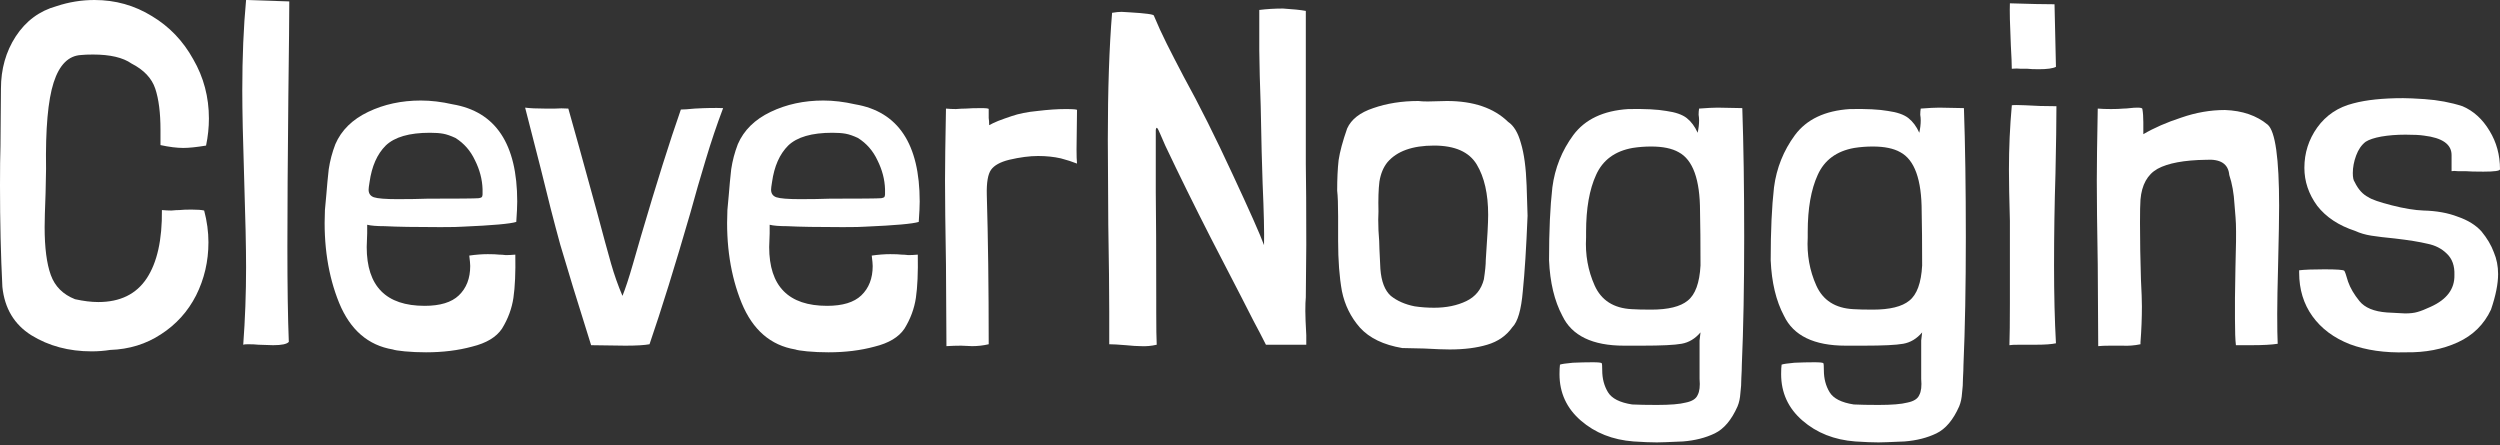 <?xml version="1.0" encoding="UTF-8"?>
<svg xmlns="http://www.w3.org/2000/svg" width="842" height="150" viewBox="0 0 842 150" fill="none">
  <rect x="0" y="0" width="842" height="150" fill="#333333" stroke="none"/>
  <path d="M15.352 64.998C15.139 70.534 15.032 74.367 15.032 76.496C15.032 83.417 15.725 88.793 17.111 92.626C18.497 96.459 21.215 99.174 25.267 100.771C28.145 101.409 30.757 101.729 33.102 101.729C40.458 101.729 45.895 99.067 49.414 93.744C52.932 88.421 54.638 80.755 54.531 70.747C55.704 70.853 56.77 70.907 57.729 70.907C58.795 70.8 59.702 70.747 60.448 70.747C61.407 70.641 62.74 70.587 64.446 70.587C66.471 70.587 67.91 70.694 68.763 70.907C69.723 74.527 70.203 78.093 70.203 81.607C70.203 87.995 68.817 93.957 66.045 99.493C63.273 104.923 59.328 109.288 54.211 112.588C49.2 115.889 43.497 117.646 37.1 117.859C35.075 118.178 32.996 118.338 30.864 118.338C23.188 118.338 16.418 116.528 10.554 112.908C4.797 109.288 1.546 103.858 0.8 96.618C0.267 85.972 0 74.58 0 62.443C0 56.8 0.053 52.382 0.16 49.188L0.32 29.864C0.32 23.263 1.972 17.407 5.277 12.297C8.689 7.08 13.273 3.673 19.03 2.076C23.188 0.692 27.452 0 31.823 0C38.859 0 45.309 1.81 51.173 5.43C57.036 8.943 61.674 13.787 65.085 19.962C68.603 26.031 70.362 32.685 70.362 39.925C70.362 42.906 70.043 45.94 69.403 49.028C66.205 49.56 63.646 49.826 61.727 49.826C59.595 49.826 57.036 49.507 54.051 48.868V43.758C54.051 38.009 53.465 33.377 52.292 29.864C51.119 26.351 48.454 23.529 44.296 21.4C41.418 19.377 37.1 18.366 31.343 18.366C29.637 18.366 28.305 18.419 27.345 18.525C23.081 18.738 19.989 21.826 18.07 27.788C16.151 33.75 15.299 43.438 15.512 56.853L15.352 64.998Z" fill="white"></path>
  <path d="M81.602 30.503C81.602 19.217 82.028 9.05 82.881 0L97.433 0.479C97.433 4.844 97.326 15.651 97.113 32.898C96.9 54.191 96.793 70.907 96.793 83.044C96.793 96.459 96.953 107.159 97.273 115.144C96.633 115.889 94.874 116.262 91.996 116.262L87.039 116.102C86.079 115.995 84.906 115.942 83.52 115.942C82.668 115.942 82.135 115.995 81.921 116.102C82.561 107.478 82.881 98.801 82.881 90.071C82.881 83.47 82.668 73.568 82.241 60.367C81.815 47.165 81.602 37.21 81.602 30.503Z" fill="white"></path>
  <path d="M129.585 76.177C126.919 76.177 124.947 76.017 123.668 75.698V78.572L123.508 83.204C123.508 96.406 130.011 103.006 143.018 103.006C148.241 103.006 152.079 101.835 154.531 99.493C157.09 97.044 158.369 93.744 158.369 89.592C158.369 88.953 158.263 87.782 158.05 86.078C160.288 85.759 162.367 85.599 164.286 85.599C165.992 85.599 167.271 85.652 168.124 85.759C168.764 85.759 169.51 85.812 170.363 85.918C171.322 85.918 172.389 85.865 173.561 85.759C173.668 91.827 173.455 96.672 172.922 100.292C172.389 103.911 171.109 107.372 169.084 110.672C167.165 113.547 163.806 115.569 159.009 116.741C154.318 118.018 149.148 118.657 143.497 118.657C140.939 118.657 138.54 118.551 136.301 118.338C134.169 118.125 132.836 117.912 132.303 117.699C123.988 116.315 117.964 111.098 114.233 102.048C110.502 92.892 108.902 82.458 109.435 70.747C109.542 69.895 109.702 68.139 109.915 65.477C110.128 62.709 110.395 59.888 110.715 57.013C111.141 54.138 111.887 51.317 112.954 48.549C114.979 43.864 118.657 40.244 123.988 37.689C129.318 35.134 135.235 33.856 141.738 33.856C145.15 33.856 148.721 34.282 152.453 35.134C166.951 37.583 174.201 48.495 174.201 67.873C174.201 69.469 174.094 71.758 173.881 74.74C171.856 75.378 165.885 75.911 155.971 76.337C154.798 76.443 152.239 76.496 148.295 76.496C139.873 76.496 133.636 76.39 129.585 76.177ZM162.527 65.477V63.72C162.421 60.42 161.568 57.173 159.968 53.979C158.476 50.785 156.29 48.283 153.412 46.473C151.813 45.727 150.427 45.248 149.254 45.035C148.082 44.822 146.589 44.716 144.777 44.716C137.847 44.716 132.89 46.153 129.905 49.028C127.026 51.903 125.214 56.001 124.467 61.325C124.254 62.602 124.148 63.454 124.148 63.88C124.148 65.157 124.734 66.009 125.907 66.435C127.186 66.861 129.851 67.074 133.902 67.074C137.847 67.074 141.205 67.021 143.977 66.914C154.212 66.914 159.969 66.861 161.248 66.754C161.781 66.648 162.101 66.542 162.207 66.435C162.421 66.222 162.527 65.903 162.527 65.477Z" fill="white"></path>
  <path d="M182.139 56.853L176.862 36.252C178.461 36.465 180.7 36.571 183.578 36.571C184.538 36.571 185.657 36.571 186.937 36.571C188.323 36.465 189.815 36.465 191.414 36.571C193.12 42.533 196.265 53.872 200.849 70.587C203.088 78.998 204.74 85.067 205.807 88.793C206.873 92.519 208.152 96.139 209.645 99.653C210.604 97.311 211.777 93.744 213.163 88.953C214.549 84.162 215.455 81.021 215.881 79.531C221.105 61.751 225.583 47.537 229.314 36.891C230.274 36.891 231.819 36.784 233.952 36.571C237.79 36.358 240.988 36.305 243.546 36.412C241.414 42.054 239.442 47.91 237.63 53.979C235.817 59.941 234.111 65.85 232.512 71.705C227.395 89.379 222.811 104.124 218.76 115.942C217.054 116.262 214.335 116.421 210.604 116.421L199.09 116.262C194.399 101.356 190.934 90.071 188.696 82.405C186.563 74.633 184.378 66.116 182.139 56.853Z" fill="white"></path>
  <path d="M265.137 76.177C262.472 76.177 260.5 76.017 259.221 75.698V78.572L259.061 83.204C259.061 96.406 265.564 103.006 278.57 103.006C283.794 103.006 287.632 101.835 290.084 99.493C292.643 97.044 293.922 93.744 293.922 89.592C293.922 88.953 293.815 87.782 293.602 86.078C295.841 85.759 297.92 85.599 299.839 85.599C301.545 85.599 302.824 85.652 303.677 85.759C304.317 85.759 305.063 85.812 305.916 85.918C306.875 85.918 307.941 85.865 309.114 85.759C309.221 91.827 309.007 96.672 308.474 100.292C307.941 103.911 306.662 107.372 304.636 110.672C302.717 113.547 299.359 115.569 294.562 116.741C289.871 118.018 284.7 118.657 279.05 118.657C276.491 118.657 274.093 118.551 271.854 118.338C269.722 118.125 268.389 117.912 267.856 117.699C259.54 116.315 253.517 111.098 249.786 102.048C246.054 92.892 244.455 82.458 244.988 70.747C245.095 69.895 245.255 68.139 245.468 65.477C245.681 62.709 245.948 59.888 246.268 57.013C246.694 54.138 247.44 51.317 248.506 48.549C250.532 43.864 254.21 40.244 259.54 37.689C264.871 35.134 270.788 33.856 277.291 33.856C280.703 33.856 284.274 34.282 288.005 35.134C302.504 37.583 309.754 48.495 309.754 67.873C309.754 69.469 309.647 71.758 309.434 74.74C307.408 75.378 301.438 75.911 291.523 76.337C290.351 76.443 287.792 76.496 283.847 76.496C275.425 76.496 269.189 76.39 265.137 76.177ZM298.08 65.477V63.72C297.973 60.42 297.12 57.173 295.521 53.979C294.029 50.785 291.843 48.283 288.965 46.473C287.366 45.727 285.98 45.248 284.807 45.035C283.634 44.822 282.142 44.716 280.329 44.716C273.4 44.716 268.442 46.153 265.457 49.028C262.579 51.903 260.766 56.001 260.02 61.325C259.807 62.602 259.7 63.454 259.7 63.88C259.7 65.157 260.287 66.009 261.459 66.435C262.739 66.861 265.404 67.074 269.455 67.074C273.4 67.074 276.758 67.021 279.53 66.914C289.764 66.914 295.521 66.861 296.801 66.754C297.334 66.648 297.653 66.542 297.76 66.435C297.973 66.222 298.08 65.903 298.08 65.477Z" fill="white"></path>
  <path d="M330.436 36.412C332.142 36.412 332.995 36.518 332.995 36.731C332.995 38.009 332.995 39.02 332.995 39.765C333.102 40.404 333.155 41.203 333.155 42.161C333.901 41.735 334.914 41.256 336.193 40.724C337.579 40.191 339.072 39.659 340.671 39.127C343.123 38.275 346.055 37.689 349.466 37.37C352.984 36.944 356.129 36.731 358.901 36.731C361.46 36.731 362.739 36.837 362.739 37.05L362.579 50.306C362.579 52.435 362.633 54.032 362.739 55.096C361.14 54.458 359.328 53.872 357.302 53.34C354.957 52.807 352.398 52.541 349.626 52.541C346.748 52.541 343.496 52.967 339.871 53.819C336.886 54.564 334.861 55.682 333.795 57.173C332.729 58.663 332.249 61.484 332.355 65.637C332.782 80.223 332.995 96.778 332.995 115.303V115.942C331.183 116.368 329.317 116.581 327.398 116.581C326.652 116.581 325.426 116.528 323.72 116.421C322.121 116.421 320.468 116.474 318.763 116.581L318.603 89.112C318.39 76.549 318.283 67.127 318.283 60.846C318.283 55.735 318.39 47.644 318.603 36.571C319.669 36.678 320.788 36.731 321.961 36.731C323.24 36.624 324.36 36.571 325.319 36.571C326.598 36.465 328.304 36.412 330.436 36.412Z" fill="white"></path>
  <path d="M439.797 100.132C439.69 101.196 439.637 102.74 439.637 104.763C439.637 106.36 439.744 109.075 439.957 112.908V116.102H426.364C425.085 113.547 423.699 110.885 422.206 108.117C420.82 105.349 419.434 102.634 418.048 99.972C416.769 97.523 413.358 90.922 407.814 80.169C402.27 69.31 397.153 58.929 392.462 49.028C391.929 47.857 391.396 46.632 390.863 45.355C390.33 44.077 389.957 43.332 389.744 43.119C389.53 42.906 389.37 43.119 389.264 43.758V48.389C389.264 51.37 389.264 56.747 389.264 64.519C389.37 72.291 389.424 84.481 389.424 101.09V105.242C389.424 110.459 389.477 114.079 389.584 116.102C387.771 116.528 385.959 116.687 384.147 116.581C382.974 116.581 381.321 116.474 379.189 116.262C376.631 116.049 374.765 115.942 373.592 115.942V104.763C373.592 97.949 373.486 88.261 373.272 75.698L373.112 47.111C373.112 30.183 373.592 15.917 374.552 4.312C375.831 4.099 376.897 3.993 377.75 3.993L380.468 4.152C385.906 4.472 388.624 4.844 388.624 5.27C389.903 8.358 391.343 11.498 392.942 14.692C394.541 17.886 396.46 21.613 398.699 25.871C403.923 35.347 409.413 46.313 415.17 58.77C420.927 71.12 424.445 79.051 425.724 82.565C425.831 78.306 425.671 71.333 425.245 61.644L424.925 50.944C424.712 39.127 424.498 30.662 424.285 25.552L424.125 16.928V3.354C426.684 3.034 429.349 2.875 432.121 2.875C435.532 3.088 438.091 3.354 439.797 3.673V55.096C439.903 61.059 439.957 70.162 439.957 82.405L439.797 100.132Z" fill="white"></path>
  <path d="M450.679 72.823C450.679 68.884 450.572 66.009 450.359 64.199C450.359 60.26 450.519 56.853 450.838 53.979C451.265 51.104 452.224 47.537 453.717 43.279C455.103 40.191 458.035 37.902 462.512 36.412C467.096 34.815 472.16 34.016 477.704 34.016C478.45 34.123 479.517 34.176 480.902 34.176L487.299 34.016C496.254 34.016 503.131 36.358 507.928 41.043C509.847 42.321 511.286 44.716 512.246 48.229C513.312 51.743 513.952 56.48 514.165 62.443C514.378 68.298 514.485 71.705 514.485 72.663C514.058 83.31 513.525 91.774 512.885 98.056C512.352 104.337 511.18 108.383 509.367 110.193C507.342 113.068 504.517 115.037 500.892 116.102C497.374 117.166 493.163 117.699 488.259 117.699C486.34 117.699 483.461 117.592 479.623 117.379L472.267 117.22C465.977 116.155 461.233 113.866 458.035 110.353C454.943 106.839 452.917 102.74 451.958 98.056C451.105 93.371 450.679 87.728 450.679 81.127V72.823ZM497.374 55.416C494.815 51.157 490.018 49.028 482.981 49.028C475.732 49.028 470.508 50.891 467.31 54.617C465.924 56.321 465.018 58.503 464.591 61.165C464.271 63.72 464.165 67.074 464.271 71.226C464.165 72.823 464.165 74.953 464.271 77.614C464.485 80.276 464.591 82.352 464.591 83.842L464.911 90.55C465.231 94.808 466.404 97.843 468.429 99.653C470.561 101.356 473.227 102.527 476.425 103.166C478.557 103.486 480.743 103.645 482.981 103.645C487.139 103.645 490.764 102.9 493.856 101.409C496.947 99.919 498.92 97.47 499.772 94.063C500.199 91.295 500.412 89.112 500.412 87.516C500.945 80.063 501.212 75.006 501.212 72.344C501.212 65.317 499.932 59.675 497.374 55.416Z" fill="white"></path>
  <path d="M586.165 132.391C586.059 134.095 585.739 135.585 585.206 136.863C583.18 141.441 580.621 144.475 577.53 145.966C574.438 147.456 570.867 148.361 566.815 148.681C562.125 148.894 559.193 149 558.02 149C555.995 149 553.383 148.894 550.184 148.681C543.148 148.148 537.231 145.806 532.434 141.654C527.636 137.502 525.238 132.285 525.238 126.003C525.238 124.619 525.291 123.554 525.398 122.809C525.931 122.596 527.37 122.383 529.715 122.17C532.061 122.064 534.299 122.011 536.432 122.011C538.244 122.011 539.257 122.117 539.47 122.33C539.577 122.543 539.63 123.342 539.63 124.726C539.63 127.494 540.27 129.942 541.549 132.072C542.828 134.201 545.547 135.585 549.705 136.224C551.837 136.33 554.609 136.384 558.02 136.384C562.498 136.384 565.749 136.118 567.775 135.585C569.907 135.159 571.24 134.308 571.773 133.03C572.412 131.859 572.626 130.049 572.412 127.6V116.421C572.412 115.889 572.412 115.303 572.412 114.665C572.519 114.026 572.626 113.121 572.732 111.95C570.92 114.079 568.788 115.357 566.336 115.782C563.99 116.208 559.566 116.421 553.063 116.421H546.986C536.325 116.421 529.395 113.068 526.197 106.36C523.532 101.356 522.039 95.128 521.719 87.675C521.719 77.774 522.093 69.576 522.839 63.081C523.692 56.587 526.037 50.731 529.875 45.514C533.82 40.191 540.003 37.263 548.425 36.731C553.969 36.624 558.233 36.837 561.218 37.37C564.31 37.796 566.602 38.594 568.095 39.765C569.587 40.936 570.813 42.587 571.773 44.716C572.093 43.225 572.253 41.841 572.253 40.564C572.253 39.925 572.199 39.286 572.093 38.647C572.093 37.902 572.146 37.21 572.253 36.571C575.024 36.358 577.103 36.252 578.489 36.252L586.805 36.412C587.231 48.762 587.444 63.241 587.444 79.85C587.444 96.352 587.178 110.725 586.645 122.969C586.645 124.034 586.592 125.471 586.485 127.281C586.485 129.091 586.378 130.794 586.165 132.391ZM537.551 58.929C535.312 63.827 534.193 70.215 534.193 78.093V80.01C533.873 85.759 534.832 91.135 537.071 96.139C539.31 101.143 543.468 103.805 549.545 104.124C551.144 104.231 553.329 104.284 556.101 104.284C561.858 104.284 565.963 103.273 568.415 101.25C570.973 99.227 572.412 95.288 572.732 89.432C572.732 81.873 572.679 75.804 572.572 71.226C572.572 60.473 570.174 53.819 565.376 51.264C563.137 49.986 560.046 49.347 556.101 49.347C553.969 49.347 551.89 49.507 549.865 49.826C543.894 50.891 539.79 53.925 537.551 58.929Z" fill="white"></path>
  <path d="M660.813 132.391C660.706 134.095 660.386 135.585 659.853 136.863C657.828 141.441 655.269 144.475 652.177 145.966C649.086 147.456 645.514 148.361 641.463 148.681C636.772 148.894 633.841 149 632.668 149C630.642 149 628.03 148.894 624.832 148.681C617.796 148.148 611.879 145.806 607.081 141.654C602.284 137.502 599.885 132.285 599.885 126.003C599.885 124.619 599.939 123.554 600.045 122.809C600.578 122.596 602.018 122.383 604.363 122.17C606.708 122.064 608.947 122.011 611.079 122.011C612.892 122.011 613.904 122.117 614.118 122.33C614.224 122.543 614.278 123.342 614.278 124.726C614.278 127.494 614.917 129.942 616.197 132.072C617.476 134.201 620.194 135.585 624.352 136.224C626.484 136.33 629.256 136.384 632.668 136.384C637.145 136.384 640.397 136.118 642.423 135.585C644.555 135.159 645.887 134.308 646.42 133.03C647.06 131.859 647.273 130.049 647.06 127.6V116.421C647.06 115.889 647.06 115.303 647.06 114.665C647.167 114.026 647.273 113.121 647.38 111.95C645.568 114.079 643.435 115.357 640.983 115.782C638.638 116.208 634.214 116.421 627.71 116.421H621.634C610.973 116.421 604.043 113.068 600.845 106.36C598.18 101.356 596.687 95.128 596.367 87.675C596.367 77.774 596.74 69.576 597.487 63.081C598.339 56.587 600.685 50.731 604.523 45.514C608.467 40.191 614.651 37.263 623.073 36.731C628.617 36.624 632.881 36.837 635.866 37.37C638.958 37.796 641.25 38.594 642.742 39.765C644.235 40.936 645.461 42.587 646.42 44.716C646.74 43.225 646.9 41.841 646.9 40.564C646.9 39.925 646.847 39.286 646.74 38.647C646.74 37.902 646.794 37.21 646.9 36.571C649.672 36.358 651.751 36.252 653.137 36.252L661.452 36.412C661.879 48.762 662.092 63.241 662.092 79.85C662.092 96.352 661.826 110.725 661.293 122.969C661.293 124.034 661.239 125.471 661.133 127.281C661.133 129.091 661.026 130.794 660.813 132.391ZM612.199 58.929C609.96 63.827 608.841 70.215 608.841 78.093V80.01C608.521 85.759 609.48 91.135 611.719 96.139C613.958 101.143 618.116 103.805 624.192 104.124C625.791 104.231 627.977 104.284 630.749 104.284C636.506 104.284 640.61 103.273 643.062 101.25C645.621 99.227 647.06 95.288 647.38 89.432C647.38 81.873 647.327 75.804 647.22 71.226C647.22 60.473 644.821 53.819 640.024 51.264C637.785 49.986 634.693 49.347 630.749 49.347C628.617 49.347 626.538 49.507 624.512 49.826C618.542 50.891 614.438 53.925 612.199 58.929Z" fill="white"></path>
  <path d="M677.252 15.331C676.932 8.304 676.825 3.567 676.932 1.118C683.542 1.331 688.552 1.437 691.964 1.437L692.444 22.518C691.377 23.05 689.458 23.316 686.687 23.316C684.981 23.316 683.701 23.263 682.849 23.157C682.209 23.157 681.463 23.157 680.61 23.157C679.757 23.05 678.744 23.05 677.571 23.157C677.571 21.559 677.465 18.951 677.252 15.331ZM677.571 35.613V35.453C678.318 35.347 679.81 35.347 682.049 35.453C685.247 35.666 688.765 35.773 692.603 35.773V36.252C692.603 41.043 692.497 48.442 692.284 58.45C691.964 68.671 691.804 78.998 691.804 89.432C691.804 99.227 692.017 107.957 692.444 115.623C690.951 115.942 688.712 116.102 685.727 116.102C682.742 116.102 680.93 116.102 680.29 116.102C678.371 116.102 677.198 116.155 676.772 116.262C676.878 113.174 676.932 108.489 676.932 102.208V74.42C676.719 66.968 676.612 61.218 676.612 57.173C676.612 49.826 676.932 42.64 677.571 35.613Z" fill="white"></path>
  <path d="M719.954 36.252C721.02 36.252 721.553 36.412 721.553 36.731C721.766 37.902 721.873 39.393 721.873 41.203V45.195C725.498 43.066 729.762 41.203 734.666 39.606C739.57 37.902 744.474 37.05 749.378 37.05C755.242 37.263 760.039 38.913 763.77 42.001C766.329 44.237 767.608 53.34 767.608 69.31C767.608 73.356 767.502 79.637 767.289 88.154C767.075 96.246 766.969 102.101 766.969 105.721C766.969 110.406 767.022 113.76 767.129 115.782C765.103 116.102 762.171 116.262 758.333 116.262H753.056C752.843 114.558 752.736 111.577 752.736 107.318V100.451L752.896 90.23C753.109 83.31 753.163 78.359 753.056 75.378C753.056 74.74 752.896 72.557 752.576 68.831C752.363 65.104 751.777 61.804 750.817 58.929C750.498 55.203 747.886 53.499 742.982 53.819C735.625 53.925 730.188 54.937 726.67 56.853C723.259 58.77 721.34 62.23 720.913 67.234C720.807 68.618 720.753 71.226 720.753 75.059C720.753 81.021 720.86 87.409 721.073 94.223C721.286 98.269 721.393 101.25 721.393 103.166C721.393 107.105 721.233 111.151 720.913 115.303V115.942C718.888 116.368 716.862 116.528 714.837 116.421C712.918 116.421 711.532 116.421 710.679 116.421C708.973 116.421 707.64 116.474 706.681 116.581L706.521 89.112C706.308 76.549 706.201 67.127 706.201 60.846C706.201 55.735 706.308 47.644 706.521 36.571C707.8 36.678 709.293 36.731 710.999 36.731C712.704 36.731 714.09 36.678 715.156 36.571C715.796 36.571 716.542 36.518 717.395 36.412C718.248 36.305 719.101 36.252 719.954 36.252Z" fill="white"></path>
  <path d="M838.482 44.077C840.827 47.91 842 52.222 842 57.013C842 57.545 840.134 57.811 836.403 57.811C833.631 57.811 831.606 57.758 830.326 57.652C829.473 57.652 828.62 57.652 827.768 57.652C826.915 57.545 826.222 57.545 825.689 57.652C825.689 57.545 825.689 55.735 825.689 52.222C825.689 48.602 822.597 46.419 816.414 45.674C815.028 45.461 812.949 45.355 810.177 45.355C807.192 45.355 804.473 45.568 802.021 45.994C799.676 46.419 797.917 47.005 796.744 47.75C795.358 48.815 794.292 50.359 793.546 52.382C792.8 54.404 792.426 56.374 792.426 58.291C792.426 59.781 792.64 60.792 793.066 61.325C794.239 63.773 795.785 65.477 797.704 66.435C798.77 67.18 801.382 68.085 805.539 69.15C809.697 70.215 813.269 70.8 816.254 70.907C820.625 71.013 824.463 71.705 827.768 72.983C831.179 74.154 833.844 75.804 835.763 77.933C837.682 80.276 839.068 82.618 839.921 84.96C840.881 87.196 841.36 89.645 841.36 92.306C841.36 95.607 840.561 99.6 838.962 104.284C836.616 109.288 832.885 112.961 827.768 115.303C822.65 117.646 816.84 118.763 810.337 118.657C803.194 118.87 796.904 117.965 791.467 115.942C786.03 113.813 781.819 110.672 778.834 106.52C775.849 102.368 774.356 97.47 774.356 91.827V91.029C776.275 90.816 779.1 90.71 782.832 90.71C786.989 90.71 789.228 90.869 789.548 91.189C789.761 91.402 790.188 92.626 790.827 94.862C791.574 96.991 792.853 99.174 794.665 101.409C796.478 103.645 799.569 104.923 803.94 105.242C807.352 105.455 809.377 105.562 810.017 105.562C811.723 105.562 813.109 105.402 814.175 105.083C815.348 104.763 816.84 104.178 818.652 103.326C824.09 100.877 826.755 97.311 826.648 92.626C826.755 89.538 825.902 87.143 824.09 85.439C822.384 83.736 820.198 82.618 817.533 82.086C814.868 81.447 811.243 80.861 806.659 80.329C803.354 80.01 800.689 79.69 798.663 79.371C796.638 79.051 794.825 78.519 793.226 77.774C787.682 75.964 783.418 73.142 780.433 69.31C777.554 65.371 776.115 61.112 776.115 56.534C776.115 51.53 777.554 47.005 780.433 42.959C783.418 38.807 787.469 36.092 792.586 34.815C796.957 33.643 802.554 33.058 809.377 33.058C810.977 33.058 813.375 33.164 816.574 33.377C821.158 33.697 825.422 34.495 829.367 35.773C833.098 37.37 836.137 40.138 838.482 44.077Z" fill="white"></path>
</svg>
